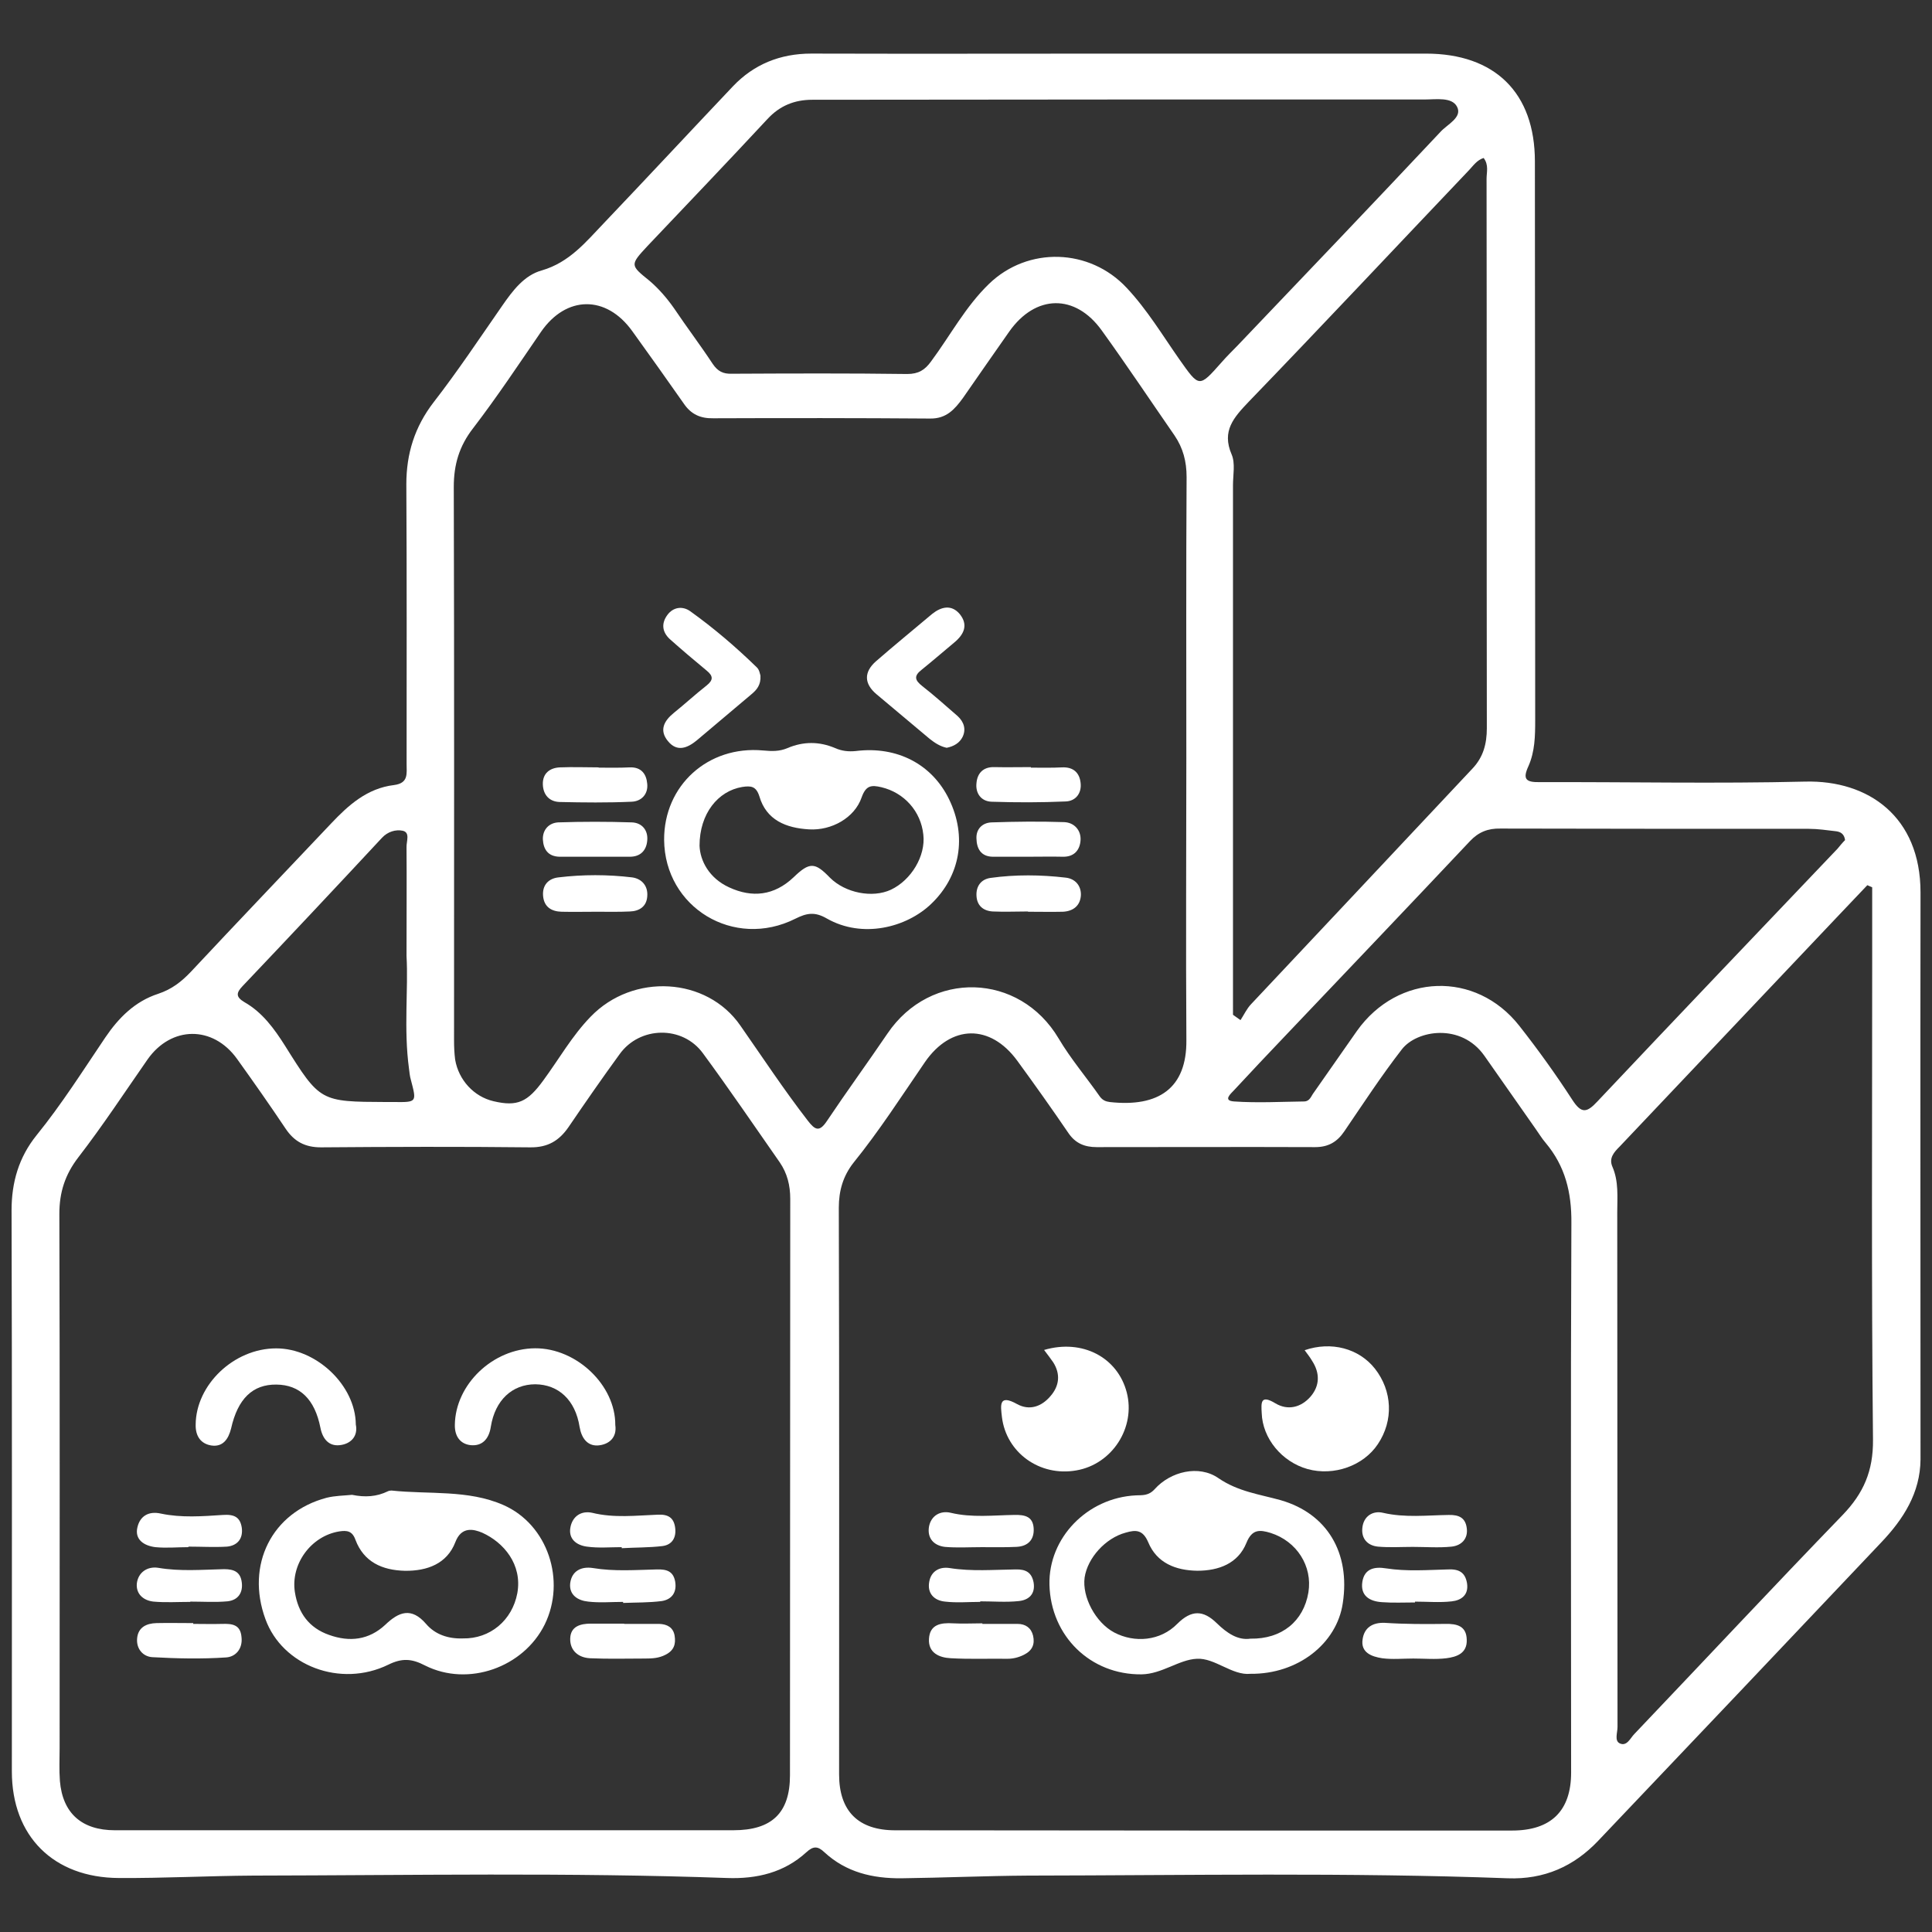 <?xml version="1.0" encoding="utf-8"?>
<!-- Generator: Adobe Illustrator 16.0.0, SVG Export Plug-In . SVG Version: 6.00 Build 0)  -->
<!DOCTYPE svg PUBLIC "-//W3C//DTD SVG 1.1//EN" "http://www.w3.org/Graphics/SVG/1.1/DTD/svg11.dtd">
<svg version="1.1" id="圖層_1" xmlns="http://www.w3.org/2000/svg" xmlns:xlink="http://www.w3.org/1999/xlink" x="0px" y="0px"
	 width="72px" height="72px" viewBox="0 0 72 72" enable-background="new 0 0 72 72" xml:space="preserve">
<rect x="0" y="0" width="72" height="72" fill="#333333" stroke="none"/>
<g>
	<path fill-rule="evenodd" clip-rule="evenodd" fill="#FFFFFF" d="M15.15,35.628c0-1.52,0.01-2.79,0-4.05
		c-0.01-0.22,0.15-0.56-0.15-0.62c-0.25-0.05-0.55,0.03-0.77,0.27c-1.721,1.85-3.45,3.69-5.189,5.52c-0.25,0.26-0.25,0.41,0.069,0.6
		c0.67,0.381,1.11,0.99,1.51,1.621c1.31,2.09,1.31,2.09,3.771,2.1h0.289c0.861,0.01,0.851,0.01,0.631-0.83
		c-0.04-0.131-0.051-0.28-0.07-0.42C15.041,38.338,15.221,36.858,15.15,35.628z M68.76,31.308c-0.029-0.23-0.17-0.31-0.34-0.33
		c-0.34-0.04-0.68-0.09-1.01-0.09c-3.83,0-7.66,0-11.49-0.01c-0.47-0.01-0.82,0.13-1.14,0.47c-2.28,2.42-4.569,4.82-6.86,7.23
		c-0.649,0.68-1.289,1.359-1.93,2.05c-0.12,0.13-0.43,0.39,0,0.42c0.87,0.06,1.75,0.011,2.62,0c0.21-0.01,0.25-0.2,0.351-0.329
		l1.609-2.301c1.529-2.15,4.43-2.25,6.05-0.189c0.7,0.89,1.36,1.81,1.97,2.75c0.34,0.529,0.541,0.5,0.94,0.069
		c2.97-3.149,5.96-6.28,8.95-9.42C68.57,31.518,68.66,31.408,68.76,31.308z M45.95,37.818l0.28,0.199
		c0.13-0.199,0.23-0.42,0.39-0.59c1.2-1.28,2.41-2.56,3.61-3.84l4.64-4.94c0.41-0.43,0.54-0.93,0.54-1.51
		c-0.01-6.83,0-13.65-0.01-20.47c0-0.25,0.09-0.52-0.109-0.78c-0.25,0.08-0.381,0.28-0.541,0.45c-2.74,2.88-5.449,5.77-8.209,8.63
		c-0.561,0.59-1.021,1.09-0.641,1.97c0.141,0.33,0.05,0.76,0.05,1.14v18.96V37.818z M69.771,33.068l-0.181-0.08l-1.14,1.2
		l-8.09,8.541c-0.21,0.209-0.41,0.43-0.271,0.75c0.24,0.549,0.181,1.129,0.181,1.699l0.01,19.18c0,0.211-0.12,0.511,0.08,0.611
		c0.271,0.129,0.399-0.201,0.55-0.351c2.59-2.72,5.15-5.46,7.76-8.16c0.78-0.81,1.141-1.64,1.131-2.8
		c-0.061-5.91-0.03-11.83-0.03-17.74V33.068z M41.82,3.708l-11.55,0.01c-0.66,0-1.21,0.22-1.671,0.72
		c-1.469,1.58-2.969,3.15-4.459,4.72c-0.67,0.72-0.66,0.72,0.07,1.31c0.35,0.3,0.649,0.65,0.909,1.02c0.47,0.7,0.979,1.37,1.44,2.07
		c0.189,0.28,0.39,0.38,0.71,0.37c2.18-0.01,4.36-0.02,6.54,0.01c0.42,0,0.66-0.15,0.89-0.47c0.72-0.97,1.28-2.04,2.16-2.89
		c1.45-1.4,3.75-1.33,5.13,0.15c0.76,0.81,1.33,1.76,1.96,2.66c0.75,1.06,0.729,1.07,1.58,0.11c0.19-0.22,0.399-0.42,0.601-0.63
		c2.52-2.64,5.049-5.29,7.549-7.95c0.25-0.28,0.83-0.54,0.621-0.94c-0.19-0.37-0.78-0.27-1.211-0.27H41.82z M44.211,28.268
		c0-3.5-0.011-7,0.01-10.49c0-0.58-0.131-1.08-0.45-1.55c-0.9-1.3-1.78-2.62-2.71-3.91c-0.99-1.38-2.471-1.35-3.45,0.04
		c-0.58,0.82-1.149,1.65-1.729,2.48c-0.301,0.41-0.61,0.77-1.221,0.76c-2.689-0.02-5.38-0.02-8.08-0.01
		c-0.48,0.01-0.83-0.15-1.1-0.55c-0.631-0.9-1.27-1.8-1.92-2.7c-0.971-1.35-2.461-1.33-3.4,0.03c-0.83,1.21-1.64,2.43-2.529,3.59
		c-0.521,0.67-0.721,1.36-0.721,2.19c0.02,6.87,0.01,13.75,0.01,20.62c0,0.24,0.01,0.48,0.041,0.721
		c0.129,0.76,0.699,1.38,1.43,1.55c0.89,0.21,1.27,0.03,1.859-0.78c0.58-0.789,1.07-1.66,1.76-2.369c1.58-1.641,4.33-1.48,5.58,0.33
		c0.83,1.189,1.621,2.389,2.51,3.539c0.271,0.35,0.431,0.45,0.721,0.01c0.73-1.09,1.51-2.16,2.25-3.25
		c1.609-2.379,4.92-2.279,6.38,0.181c0.45,0.76,1.03,1.44,1.54,2.17c0.1,0.13,0.21,0.18,0.37,0.2c1.81,0.199,2.87-0.51,2.851-2.311
		C44.19,35.258,44.211,31.768,44.211,28.268z M44.85,68.219h11.5c1.451,0,2.201-0.73,2.201-2.16c0-6.82-0.021-13.65,0.01-20.48
		c0.01-1.141-0.23-2.12-0.961-2.99c-0.139-0.16-0.25-0.35-0.379-0.529l-1.9-2.711c-0.87-1.24-2.529-0.959-3.08-0.24
		c-0.76,0.98-1.439,2.021-2.141,3.051c-0.27,0.4-0.6,0.59-1.09,0.59c-2.709-0.01-5.43,0-8.14,0c-0.45,0-0.79-0.141-1.05-0.52
		c-0.62-0.91-1.26-1.811-1.91-2.701c-1.01-1.379-2.47-1.35-3.439,0.051c-0.871,1.27-1.7,2.561-2.67,3.76
		c-0.381,0.49-0.541,1.03-0.541,1.67c0.021,7.04,0.011,14.08,0.011,21.12c0,1.37,0.72,2.08,2.09,2.08L44.85,68.219z M15.84,68.208
		h11.49c1.43,0,2.11-0.64,2.11-2.05l0.01-21.48c0-0.5-0.11-0.949-0.39-1.359c-0.95-1.36-1.881-2.73-2.86-4.061
		c-0.76-1.05-2.36-1.02-3.11,0.03c-0.649,0.89-1.279,1.8-1.899,2.71c-0.351,0.51-0.771,0.77-1.44,0.76
		c-2.6-0.029-5.189-0.02-7.789,0c-0.601,0-1-0.22-1.32-0.699c-0.59-0.881-1.2-1.75-1.811-2.601c-0.9-1.25-2.449-1.229-3.33,0.021
		c-0.85,1.22-1.67,2.47-2.58,3.649c-0.5,0.649-0.709,1.31-0.709,2.11c0.02,6.64,0.01,13.27,0.01,19.91c0,0.399-0.021,0.81,0.01,1.22
		c0.1,1.21,0.82,1.84,2.05,1.84H15.84z M41.87,1.998h11.271c2.57,0,4.06,1.46,4.06,4.02l0.011,20.83c0,0.58-0.011,1.16-0.25,1.7
		c-0.221,0.48-0.111,0.61,0.42,0.6c3.299-0.01,6.6,0.06,9.89-0.02c2.36-0.06,4.3,1.31,4.3,4.13c-0.01,7.04,0,14.08,0,21.131
		c-0.01,1.25-0.641,2.229-1.471,3.1c-3.51,3.71-7.02,7.41-10.539,11.109c-0.91,0.961-2.02,1.45-3.37,1.4
		c-5.95-0.221-11.92-0.109-17.88-0.1c-1.57,0.01-3.141,0.08-4.711,0.1c-1.079,0.01-2.069-0.221-2.879-0.971
		c-0.25-0.239-0.42-0.229-0.67,0c-0.83,0.761-1.851,1-2.951,0.961c-5.889-0.211-11.779-0.1-17.67-0.09c-1.659,0.01-3.33,0.1-5,0.09
		c-2.439-0.01-3.989-1.561-3.989-3.971c0-6.97,0.01-13.939-0.011-20.91c0-1.049,0.271-1.979,0.931-2.799
		c0.94-1.16,1.729-2.41,2.56-3.641c0.5-0.74,1.11-1.35,1.971-1.63c0.51-0.17,0.869-0.45,1.229-0.83c1.72-1.84,3.47-3.67,5.21-5.51
		c0.65-0.69,1.35-1.32,2.35-1.44c0.551-0.07,0.471-0.43,0.471-0.79c0-3.47,0.01-6.94-0.01-10.42c0-1.14,0.31-2.14,1.02-3.06
		c0.9-1.16,1.71-2.38,2.551-3.59c0.389-0.56,0.819-1.14,1.479-1.32c1.03-0.3,1.64-1.06,2.31-1.76c1.61-1.69,3.2-3.4,4.811-5.1
		c0.779-0.82,1.76-1.22,2.92-1.22C34.11,2.008,37.99,1.998,41.87,1.998z"/>
	<path fill-rule="evenodd" clip-rule="evenodd" fill="#FFFFFF" d="M17.25,61.059c1.01,0.02,1.84-0.67,2.03-1.69
		c0.19-1.07-0.51-1.89-1.31-2.25c-0.311-0.13-0.771-0.25-1,0.351c-0.311,0.809-1.051,1.079-1.881,1.069
		c-0.85-0.021-1.529-0.33-1.84-1.149c-0.119-0.341-0.32-0.361-0.6-0.32c-1.061,0.17-1.82,1.22-1.66,2.26
		c0.12,0.779,0.53,1.34,1.28,1.6c0.76,0.271,1.479,0.19,2.09-0.38c0.5-0.479,0.97-0.67,1.521-0.03
		C16.221,60.918,16.711,61.078,17.25,61.059z M13.12,55.708c0.49,0.101,0.921,0.069,1.33-0.13c0.04-0.02,0.091-0.03,0.14-0.03
		c1.391,0.15,2.851-0.04,4.17,0.54c1.66,0.73,2.34,2.82,1.541,4.45c-0.791,1.601-2.851,2.34-4.461,1.53
		c-0.5-0.26-0.859-0.28-1.369-0.03c-1.78,0.87-3.95,0.04-4.58-1.7c-0.74-2.02,0.24-3.98,2.279-4.52
		C12.49,55.738,12.83,55.738,13.12,55.708z"/>
	<path fill-rule="evenodd" clip-rule="evenodd" fill="#FFFFFF" d="M22.93,53.107c0.07,0.471-0.239,0.73-0.649,0.761
		c-0.39,0.021-0.61-0.271-0.681-0.69c-0.159-1.01-0.789-1.58-1.649-1.59c-0.86,0-1.5,0.59-1.659,1.58
		c-0.07,0.471-0.33,0.73-0.75,0.689c-0.371-0.039-0.601-0.31-0.591-0.76c0.021-1.5,1.41-2.84,2.99-2.85
		C21.48,50.238,22.94,51.618,22.93,53.107z"/>
	<path fill-rule="evenodd" clip-rule="evenodd" fill="#FFFFFF" d="M13.26,53.088c0.09,0.439-0.189,0.73-0.609,0.77
		c-0.4,0.041-0.63-0.239-0.71-0.649c-0.21-1.069-0.771-1.601-1.64-1.61c-0.881-0.01-1.44,0.521-1.69,1.641
		c-0.101,0.4-0.31,0.689-0.729,0.63c-0.391-0.06-0.601-0.341-0.59-0.78c0.01-1.48,1.42-2.84,3-2.84
		C11.791,50.248,13.25,51.628,13.26,53.088z"/>
	<path fill-rule="evenodd" clip-rule="evenodd" fill="#FFFFFF" d="M7.09,59.698c-0.459,0-0.92,0.03-1.369-0.011
		c-0.371-0.039-0.66-0.279-0.621-0.68c0.051-0.41,0.391-0.64,0.791-0.58c0.82,0.141,1.64,0.07,2.459,0.051
		c0.381,0,0.611,0.109,0.66,0.49c0.051,0.389-0.14,0.67-0.539,0.709c-0.45,0.041-0.92,0.01-1.381,0.01V59.698z"/>
	<path fill-rule="evenodd" clip-rule="evenodd" fill="#FFFFFF" d="M7.2,60.518c0.36,0,0.72,0.01,1.08,0
		c0.37-0.01,0.681,0.021,0.72,0.49c0.051,0.44-0.22,0.74-0.58,0.76c-0.91,0.061-1.83,0.041-2.74-0.01
		c-0.35-0.02-0.609-0.31-0.569-0.71c0.04-0.399,0.34-0.55,0.72-0.56c0.45-0.01,0.91,0,1.37,0V60.518z"/>
	<path fill-rule="evenodd" clip-rule="evenodd" fill="#FFFFFF" d="M23.17,57.658c-0.43,0-0.869,0.04-1.3-0.02
		c-0.38-0.051-0.7-0.281-0.61-0.73c0.08-0.4,0.4-0.62,0.811-0.53c0.811,0.2,1.63,0.101,2.439,0.07c0.4-0.021,0.601,0.12,0.65,0.479
		c0.051,0.36-0.1,0.641-0.47,0.69c-0.5,0.06-1.011,0.05-1.521,0.08V57.658z"/>
	<path fill-rule="evenodd" clip-rule="evenodd" fill="#FFFFFF" d="M7.021,57.658c-0.41,0-0.82,0.04-1.229,0
		c-0.421-0.051-0.781-0.28-0.671-0.74c0.091-0.4,0.4-0.62,0.88-0.51c0.76,0.16,1.541,0.1,2.301,0.05
		c0.43-0.03,0.649,0.08,0.709,0.479c0.051,0.391-0.149,0.66-0.549,0.701c-0.471,0.029-0.961,0-1.44,0V57.658z"/>
	<path fill-rule="evenodd" clip-rule="evenodd" fill="#FFFFFF" d="M23.26,60.518c0.431,0,0.871,0,1.311,0
		c0.29,0.01,0.52,0.131,0.57,0.44c0.05,0.31-0.021,0.55-0.34,0.71c-0.25,0.13-0.5,0.141-0.771,0.141c-0.681,0-1.36,0.02-2.04-0.011
		c-0.43-0.021-0.75-0.28-0.74-0.729c0.01-0.461,0.381-0.561,0.771-0.561h1.239V60.518z"/>
	<path fill-rule="evenodd" clip-rule="evenodd" fill="#FFFFFF" d="M23.221,59.698c-0.44,0-0.871,0.04-1.301-0.011
		c-0.39-0.039-0.72-0.25-0.67-0.689c0.061-0.46,0.42-0.63,0.85-0.561c0.791,0.131,1.591,0.07,2.381,0.051
		c0.369-0.01,0.609,0.07,0.68,0.449c0.07,0.4-0.119,0.67-0.5,0.73c-0.48,0.061-0.96,0.051-1.439,0.07V59.698z"/>
	<path fill-rule="evenodd" clip-rule="evenodd" fill="#FFFFFF" d="M46.6,61.068c1.171,0.02,1.98-0.65,2.16-1.721
		c0.16-0.979-0.43-1.91-1.41-2.22c-0.399-0.12-0.689-0.149-0.899,0.37c-0.31,0.77-1.03,1.04-1.83,1.04
		c-0.81-0.011-1.51-0.29-1.829-1.06c-0.201-0.471-0.461-0.471-0.841-0.36c-0.75,0.2-1.42,0.94-1.53,1.67
		c-0.1,0.729,0.41,1.681,1.101,2.05c0.76,0.4,1.72,0.32,2.35-0.32c0.53-0.529,0.97-0.52,1.479-0.02
		C45.721,60.857,46.131,61.139,46.6,61.068z M46.6,62.378c-0.68,0.07-1.329-0.601-2-0.56c-0.659,0.029-1.299,0.57-2.059,0.58
		c-1.9,0.02-3.381-1.42-3.431-3.34c-0.04-1.75,1.41-3.24,3.22-3.33c0.25-0.01,0.471,0.02,0.7-0.23c0.59-0.66,1.649-0.92,2.38-0.41
		c0.73,0.5,1.53,0.6,2.32,0.82c1.73,0.5,2.6,1.96,2.311,3.84C49.82,61.248,48.37,62.398,46.6,62.378z"/>
	<path fill-rule="evenodd" clip-rule="evenodd" fill="#FFFFFF" d="M48.62,50.318c0.99-0.34,2.021-0.07,2.62,0.689
		c0.65,0.83,0.7,1.93,0.109,2.811c-0.539,0.81-1.639,1.199-2.619,0.93c-0.96-0.27-1.68-1.141-1.71-2.09
		c-0.021-0.381-0.05-0.7,0.51-0.36c0.47,0.28,0.96,0.15,1.31-0.25c0.351-0.409,0.351-0.88,0.061-1.329
		C48.82,50.578,48.721,50.458,48.62,50.318z"/>
	<path fill-rule="evenodd" clip-rule="evenodd" fill="#FFFFFF" d="M38.91,50.309c1.43-0.42,2.74,0.279,3.08,1.58
		c0.34,1.31-0.54,2.68-1.88,2.909c-1.36,0.24-2.61-0.659-2.771-1.989c-0.049-0.431-0.129-0.871,0.57-0.48
		c0.46,0.25,0.91,0.09,1.24-0.301c0.33-0.379,0.38-0.819,0.1-1.26C39.16,50.639,39.061,50.508,38.91,50.309z"/>
	<path fill-rule="evenodd" clip-rule="evenodd" fill="#FFFFFF" d="M36.61,60.518h1.31c0.301,0,0.51,0.15,0.58,0.44
		c0.07,0.31-0.02,0.55-0.34,0.71c-0.199,0.1-0.4,0.15-0.619,0.15c-0.701-0.01-1.41,0.02-2.111-0.021c-0.43-0.021-0.84-0.2-0.81-0.72
		c0.03-0.54,0.44-0.609,0.9-0.58c0.36,0.02,0.729,0,1.09,0V60.518z"/>
	<path fill-rule="evenodd" clip-rule="evenodd" fill="#FFFFFF" d="M52.67,61.809c-0.39,0-0.779,0.039-1.16-0.011
		c-0.39-0.06-0.81-0.21-0.729-0.71c0.06-0.42,0.36-0.63,0.83-0.609c0.75,0.049,1.5,0.049,2.25,0.039c0.44-0.01,0.79,0.08,0.8,0.59
		c0.02,0.511-0.38,0.641-0.76,0.69C53.49,61.848,53.08,61.809,52.67,61.809L52.67,61.809z"/>
	<path fill-rule="evenodd" clip-rule="evenodd" fill="#FFFFFF" d="M36.53,59.698c-0.44,0-0.88,0.04-1.31-0.011
		c-0.41-0.039-0.67-0.31-0.59-0.739c0.069-0.4,0.39-0.57,0.76-0.511c0.82,0.131,1.64,0.061,2.459,0.051
		c0.391-0.01,0.601,0.119,0.671,0.49c0.069,0.42-0.171,0.649-0.55,0.689c-0.471,0.051-0.961,0.01-1.44,0.01V59.698z"/>
	<path fill-rule="evenodd" clip-rule="evenodd" fill="#FFFFFF" d="M36.58,57.658c-0.449,0-0.92,0.029-1.369-0.01
		c-0.41-0.051-0.66-0.32-0.591-0.75c0.08-0.43,0.44-0.61,0.81-0.521c0.791,0.19,1.591,0.091,2.371,0.08
		c0.41-0.01,0.689,0.069,0.72,0.49c0.03,0.42-0.2,0.68-0.64,0.7C37.45,57.668,37.021,57.658,36.58,57.658z"/>
	<path fill-rule="evenodd" clip-rule="evenodd" fill="#FFFFFF" d="M52.65,57.648c-0.43,0-0.87,0.029-1.301-0.01
		c-0.389-0.041-0.619-0.301-0.579-0.69c0.04-0.45,0.399-0.66,0.771-0.57c0.819,0.19,1.639,0.091,2.449,0.08
		c0.4-0.01,0.62,0.12,0.67,0.479c0.061,0.4-0.189,0.66-0.561,0.701C53.62,57.688,53.131,57.648,52.65,57.648z"/>
	<path fill-rule="evenodd" clip-rule="evenodd" fill="#FFFFFF" d="M52.73,59.719c-0.41,0-0.82,0.02-1.23-0.011
		c-0.459-0.03-0.81-0.239-0.729-0.76c0.079-0.49,0.45-0.57,0.88-0.5c0.77,0.12,1.54,0.06,2.311,0.04
		c0.409-0.02,0.639,0.109,0.709,0.51c0.07,0.439-0.209,0.641-0.57,0.68c-0.449,0.051-0.909,0.01-1.369,0.01V59.719z"/>
	<path fill-rule="evenodd" clip-rule="evenodd" fill="#FFFFFF" d="M26.07,31.518c0.02,0.56,0.359,1.21,1.1,1.55
		c0.86,0.4,1.68,0.31,2.4-0.37c0.6-0.58,0.8-0.57,1.359,0.01c0.57,0.57,1.58,0.77,2.271,0.45c0.761-0.36,1.3-1.26,1.21-2.05
		c-0.09-0.88-0.72-1.57-1.561-1.77c-0.379-0.09-0.579-0.07-0.739,0.38c-0.261,0.76-1.12,1.24-1.96,1.19
		c-0.85-0.05-1.59-0.34-1.85-1.23c-0.121-0.38-0.311-0.4-0.641-0.35C26.76,29.478,26.07,30.318,26.07,31.518z M24.75,31.298
		c-0.01-2.02,1.631-3.52,3.69-3.33c0.319,0.03,0.61,0.04,0.909-0.09c0.591-0.25,1.181-0.25,1.771,0c0.25,0.11,0.5,0.14,0.78,0.11
		c1.54-0.19,2.84,0.5,3.47,1.8c0.671,1.38,0.421,2.86-0.67,3.9c-0.92,0.88-2.56,1.3-3.89,0.54c-0.45-0.26-0.75-0.2-1.17,0.01
		C27.35,35.388,24.771,33.818,24.75,31.298z"/>
	<path fill-rule="evenodd" clip-rule="evenodd" fill="#FFFFFF" d="M35.28,27.868c-0.239-0.05-0.44-0.18-0.63-0.33
		c-0.66-0.56-1.33-1.11-1.99-1.67c-0.46-0.39-0.47-0.82-0.02-1.22c0.689-0.6,1.4-1.18,2.1-1.77c0.34-0.27,0.721-0.36,1.03,0.01
		c0.319,0.4,0.159,0.75-0.2,1.05c-0.41,0.34-0.811,0.69-1.221,1.02c-0.299,0.23-0.26,0.39,0.021,0.61c0.45,0.35,0.88,0.74,1.32,1.12
		c0.239,0.22,0.319,0.5,0.18,0.78C35.76,27.688,35.541,27.818,35.28,27.868z"/>
	<path fill-rule="evenodd" clip-rule="evenodd" fill="#FFFFFF" d="M28.34,25.178c0.021,0.35-0.14,0.53-0.33,0.69l-2.039,1.72
		c-0.351,0.29-0.74,0.45-1.08,0.03c-0.33-0.4-0.15-0.75,0.22-1.05c0.41-0.33,0.8-0.69,1.22-1.02c0.25-0.2,0.26-0.35,0-0.56
		c-0.46-0.38-0.92-0.77-1.369-1.17c-0.291-0.27-0.32-0.59-0.091-0.9c0.22-0.3,0.57-0.34,0.851-0.14
		c0.879,0.63,1.699,1.33,2.479,2.09C28.301,24.958,28.32,25.118,28.34,25.178z"/>
	<path fill-rule="evenodd" clip-rule="evenodd" fill="#FFFFFF" d="M22.311,28.608c0.38,0,0.77,0.01,1.15-0.01
		c0.439-0.02,0.629,0.25,0.659,0.61c0.04,0.38-0.21,0.66-0.59,0.67c-0.89,0.04-1.78,0.03-2.67,0.01c-0.39-0.01-0.62-0.27-0.63-0.66
		c-0.01-0.4,0.25-0.61,0.63-0.63c0.489-0.02,0.97,0,1.45,0V28.608z"/>
	<path fill-rule="evenodd" clip-rule="evenodd" fill="#FFFFFF" d="M38.42,28.608c0.391,0,0.78,0.01,1.16-0.01
		c0.43-0.02,0.65,0.21,0.69,0.57c0.05,0.39-0.181,0.69-0.56,0.7c-0.92,0.04-1.83,0.04-2.75,0.01c-0.391-0.01-0.611-0.31-0.57-0.69
		c0.029-0.36,0.24-0.61,0.66-0.6c0.459,0.01,0.92,0,1.369,0V28.608z"/>
	<path fill-rule="evenodd" clip-rule="evenodd" fill="#FFFFFF" d="M38.301,31.928H36.99c-0.439-0.01-0.59-0.31-0.6-0.67
		c-0.021-0.35,0.209-0.6,0.57-0.61c0.899-0.03,1.789-0.04,2.689-0.01c0.38,0.01,0.641,0.3,0.62,0.67
		c-0.021,0.36-0.229,0.63-0.66,0.62C39.17,31.918,38.74,31.928,38.301,31.928L38.301,31.928z"/>
	<path fill-rule="evenodd" clip-rule="evenodd" fill="#FFFFFF" d="M22.15,31.928H20.85c-0.43-0.01-0.6-0.28-0.619-0.65
		c-0.01-0.35,0.22-0.61,0.57-0.63c0.91-0.03,1.819-0.03,2.74,0c0.379,0.01,0.619,0.29,0.579,0.68c-0.03,0.36-0.25,0.61-0.67,0.6
		H22.15L22.15,31.928z"/>
	<path fill-rule="evenodd" clip-rule="evenodd" fill="#FFFFFF" d="M38.311,33.968c-0.44,0-0.87,0.02-1.311,0
		c-0.359-0.02-0.59-0.22-0.609-0.58c-0.021-0.36,0.17-0.62,0.52-0.67c0.93-0.13,1.881-0.12,2.811-0.01
		c0.34,0.04,0.57,0.29,0.56,0.65c-0.021,0.39-0.28,0.6-0.67,0.62c-0.431,0.01-0.87,0-1.3,0V33.968z"/>
	<path fill-rule="evenodd" clip-rule="evenodd" fill="#FFFFFF" d="M22.24,33.978c-0.439,0-0.87,0.01-1.311,0
		c-0.369-0.01-0.649-0.17-0.689-0.58c-0.04-0.42,0.21-0.66,0.57-0.7c0.91-0.11,1.84-0.11,2.75,0c0.359,0.05,0.6,0.32,0.56,0.72
		c-0.03,0.37-0.3,0.54-0.649,0.55C23.061,33.988,22.65,33.978,22.24,33.978L22.24,33.978z"/>
</g>
</svg>
